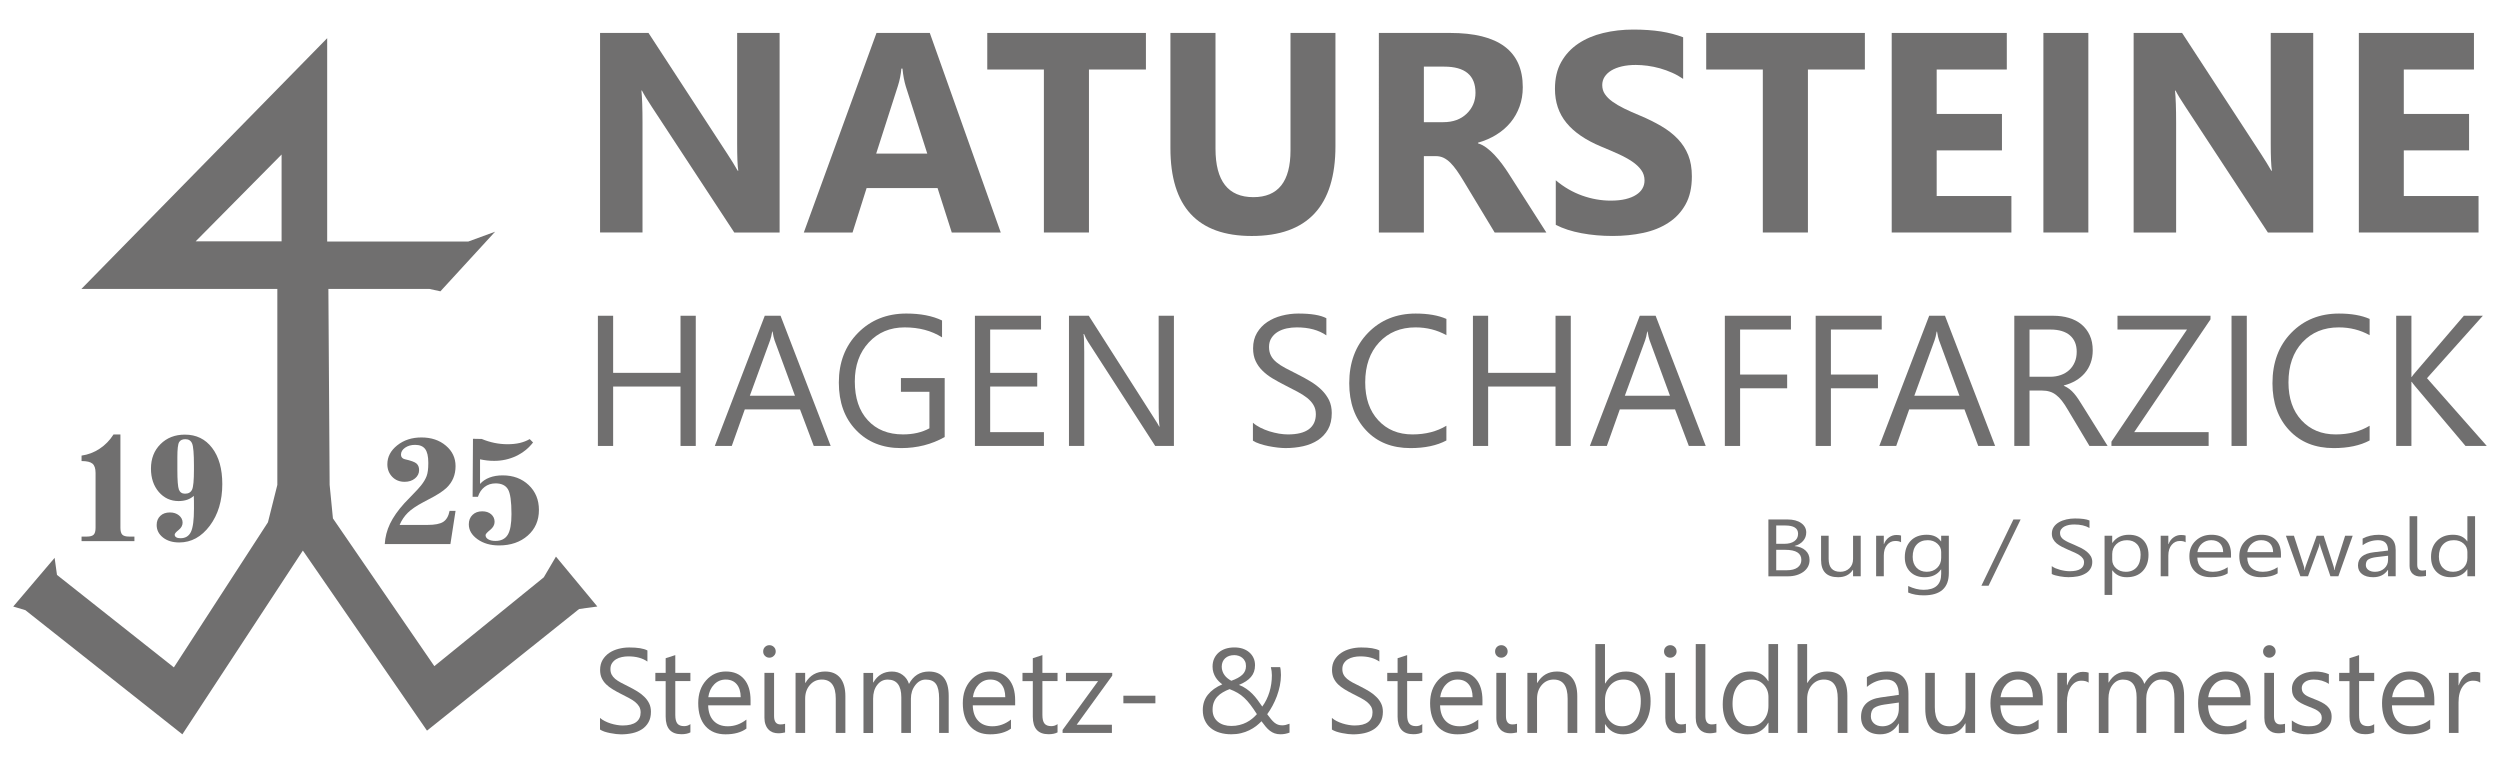 <?xml version="1.0" encoding="utf-8"?>
<!-- Generator: Adobe Illustrator 15.1.0, SVG Export Plug-In . SVG Version: 6.00 Build 0)  -->
<!DOCTYPE svg PUBLIC "-//W3C//DTD SVG 1.1//EN" "http://www.w3.org/Graphics/SVG/1.1/DTD/svg11.dtd">
<svg version="1.1" id="Ebene_1" xmlns="http://www.w3.org/2000/svg" xmlns:xlink="http://www.w3.org/1999/xlink" x="0px" y="0px"
	 width="180px" height="55px" viewBox="0 0 180 55" enable-background="new 0 0 180 55" xml:space="preserve">
<g>
	<path fill="#706F6F" d="M127.324,41.493v-4.092h1.372c0.413,0,0.745,0.086,0.988,0.26c0.242,0.172,0.365,0.396,0.365,0.676
		c0,0.23-0.074,0.434-0.221,0.604c-0.148,0.174-0.351,0.295-0.61,0.365v0.014c0.322,0.031,0.583,0.135,0.776,0.311
		c0.194,0.176,0.294,0.402,0.294,0.686c0,0.352-0.148,0.633-0.442,0.854c-0.298,0.213-0.669,0.324-1.117,0.324H127.324
		L127.324,41.493z M127.888,37.835v1.32h0.577c0.31,0,0.552-0.064,0.729-0.189c0.176-0.127,0.268-0.307,0.268-0.535
		c0-0.398-0.309-0.596-0.926-0.596H127.888L127.888,37.835z M127.888,39.587v1.471h0.766c0.332,0,0.589-0.066,0.771-0.199
		c0.185-0.135,0.272-0.318,0.272-0.549c0-0.48-0.386-0.723-1.161-0.723H127.888L127.888,39.587z"/>
	<path fill="#706F6F" d="M133.972,41.493h-0.552V41.03h-0.014c-0.227,0.352-0.581,0.529-1.059,0.529c-0.822,0-1.23-0.414-1.23-1.244
		v-1.744h0.546v1.672c0,0.615,0.279,0.926,0.835,0.926c0.267,0,0.489-0.086,0.662-0.254c0.174-0.168,0.26-0.391,0.26-0.662v-1.682
		h0.552V41.493L133.972,41.493z"/>
	<path fill="#706F6F" d="M136.876,39.044c-0.096-0.063-0.234-0.094-0.415-0.094c-0.238,0-0.435,0.094-0.591,0.283
		c-0.156,0.186-0.236,0.443-0.236,0.77v1.49h-0.553v-2.922h0.553v0.602h0.014c0.078-0.205,0.197-0.367,0.357-0.48
		c0.163-0.117,0.341-0.174,0.542-0.174c0.144,0,0.251,0.014,0.329,0.041V39.044L136.876,39.044z"/>
	<path fill="#706F6F" d="M140.316,41.259c0,1.072-0.603,1.607-1.814,1.607c-0.423,0-0.794-0.068-1.113-0.203v-0.471
		c0.388,0.184,0.758,0.275,1.105,0.275c0.85,0,1.271-0.383,1.271-1.148v-0.318h-0.014c-0.261,0.373-0.654,0.559-1.181,0.559
		c-0.426,0-0.771-0.129-1.033-0.389c-0.26-0.26-0.391-0.607-0.391-1.045c0-0.496,0.143-0.891,0.422-1.186
		c0.278-0.293,0.666-0.438,1.155-0.438c0.462,0,0.804,0.156,1.027,0.473h0.014v-0.404h0.552V41.259L140.316,41.259z M139.765,40.173
		v-0.434c0-0.23-0.09-0.43-0.274-0.596c-0.186-0.166-0.417-0.25-0.69-0.25c-0.341,0-0.606,0.107-0.801,0.318
		c-0.191,0.209-0.287,0.502-0.287,0.883c0,0.324,0.092,0.584,0.275,0.779c0.185,0.195,0.429,0.295,0.736,0.295
		c0.307,0,0.558-0.096,0.751-0.283C139.669,40.7,139.765,40.462,139.765,40.173L139.765,40.173z"/>
	<polygon fill="#706F6F" points="145.486,37.401 143.178,42.171 142.661,42.171 144.966,37.401 145.486,37.401 	"/>
	<path fill="#706F6F" d="M147.726,41.325v-0.563c0.076,0.057,0.168,0.107,0.271,0.154c0.107,0.043,0.222,0.082,0.339,0.115
		c0.117,0.029,0.234,0.055,0.354,0.072c0.117,0.016,0.227,0.025,0.326,0.025c0.347,0,0.606-0.055,0.779-0.166
		c0.17-0.107,0.256-0.266,0.256-0.471c0-0.109-0.027-0.207-0.086-0.287c-0.057-0.082-0.135-0.156-0.236-0.225
		c-0.101-0.068-0.22-0.133-0.356-0.195s-0.29-0.127-0.446-0.193c-0.166-0.072-0.323-0.148-0.47-0.221
		c-0.145-0.076-0.27-0.158-0.378-0.244c-0.107-0.092-0.193-0.193-0.252-0.307c-0.064-0.111-0.094-0.244-0.094-0.396
		c0-0.188,0.047-0.348,0.143-0.488c0.096-0.139,0.223-0.25,0.38-0.34c0.158-0.09,0.334-0.154,0.534-0.199
		c0.203-0.045,0.407-0.066,0.612-0.066c0.476,0,0.824,0.049,1.041,0.146v0.539c-0.288-0.168-0.649-0.252-1.096-0.252
		c-0.123,0-0.247,0.01-0.37,0.031c-0.121,0.023-0.232,0.063-0.329,0.109c-0.098,0.049-0.174,0.113-0.232,0.193
		c-0.063,0.076-0.094,0.172-0.094,0.283c0,0.104,0.023,0.195,0.068,0.27c0.047,0.078,0.113,0.146,0.205,0.211
		c0.089,0.061,0.198,0.123,0.325,0.182c0.129,0.061,0.28,0.121,0.444,0.193c0.174,0.076,0.335,0.148,0.493,0.229
		c0.152,0.08,0.289,0.17,0.405,0.266c0.115,0.098,0.209,0.205,0.277,0.32c0.066,0.121,0.104,0.254,0.104,0.406
		c0,0.203-0.047,0.373-0.143,0.512c-0.09,0.141-0.217,0.258-0.376,0.34c-0.158,0.09-0.338,0.154-0.544,0.193
		c-0.205,0.037-0.423,0.057-0.653,0.057c-0.072,0-0.168-0.004-0.28-0.014c-0.109-0.012-0.227-0.027-0.342-0.047
		c-0.117-0.02-0.226-0.045-0.333-0.074C147.874,41.396,147.788,41.362,147.726,41.325L147.726,41.325z"/>
	<path fill="#706F6F" d="M152.095,41.069h-0.016v1.768h-0.55v-4.266h0.55v0.512h0.016c0.271-0.385,0.666-0.58,1.188-0.58
		c0.442,0,0.788,0.129,1.037,0.391c0.248,0.262,0.372,0.611,0.372,1.053c0,0.488-0.14,0.879-0.419,1.174
		c-0.278,0.295-0.662,0.439-1.149,0.439C152.679,41.56,152.336,41.397,152.095,41.069L152.095,41.069z M152.079,39.89v0.408
		c0,0.24,0.092,0.449,0.278,0.617c0.184,0.168,0.417,0.254,0.702,0.254c0.331,0,0.593-0.111,0.785-0.328
		c0.188-0.215,0.281-0.52,0.281-0.904c0-0.324-0.086-0.578-0.266-0.764c-0.176-0.184-0.415-0.279-0.715-0.279
		c-0.32,0-0.579,0.098-0.772,0.287C152.18,39.368,152.079,39.606,152.079,39.89L152.079,39.89z"/>
	<path fill="#706F6F" d="M157.365,39.044c-0.098-0.063-0.235-0.094-0.417-0.094c-0.236,0-0.433,0.094-0.591,0.283
		c-0.156,0.186-0.237,0.443-0.237,0.77v1.49h-0.55v-2.922h0.55v0.602h0.018c0.077-0.205,0.194-0.367,0.358-0.48
		c0.16-0.117,0.339-0.174,0.538-0.174c0.143,0,0.253,0.014,0.331,0.041V39.044L157.365,39.044z"/>
	<path fill="#706F6F" d="M160.633,40.149h-2.426c0.01,0.322,0.109,0.574,0.307,0.752c0.198,0.178,0.47,0.268,0.813,0.268
		c0.388,0,0.743-0.111,1.068-0.328v0.441c-0.302,0.186-0.701,0.277-1.198,0.277c-0.484,0-0.866-0.131-1.143-0.396
		c-0.279-0.268-0.419-0.641-0.419-1.121c0-0.455,0.151-0.826,0.456-1.111c0.302-0.285,0.68-0.428,1.13-0.428
		c0.449,0,0.796,0.123,1.043,0.369c0.246,0.248,0.369,0.59,0.369,1.031V40.149L160.633,40.149z M160.067,39.753
		c0-0.271-0.078-0.482-0.227-0.631c-0.153-0.152-0.362-0.229-0.63-0.229c-0.261,0-0.479,0.082-0.664,0.24
		c-0.178,0.154-0.293,0.361-0.332,0.619H160.067L160.067,39.753z"/>
	<path fill="#706F6F" d="M164.229,40.149h-2.428c0.01,0.322,0.111,0.574,0.311,0.752c0.196,0.178,0.466,0.268,0.813,0.268
		c0.386,0,0.739-0.111,1.066-0.328v0.441c-0.304,0.186-0.702,0.277-1.197,0.277c-0.485,0-0.869-0.131-1.146-0.396
		c-0.277-0.268-0.418-0.641-0.418-1.121c0-0.455,0.152-0.826,0.455-1.111c0.306-0.285,0.682-0.428,1.132-0.428
		c0.448,0,0.796,0.123,1.043,0.369c0.244,0.248,0.369,0.59,0.369,1.031V40.149L164.229,40.149z M163.664,39.753
		c-0.002-0.271-0.078-0.482-0.229-0.631c-0.15-0.152-0.362-0.229-0.63-0.229c-0.259,0-0.479,0.082-0.662,0.24
		c-0.182,0.154-0.293,0.361-0.336,0.619H163.664L163.664,39.753z"/>
	<path fill="#706F6F" d="M169.395,38.571l-1.033,2.922h-0.571l-0.707-2.094c-0.027-0.078-0.045-0.168-0.055-0.27h-0.014
		c-0.006,0.068-0.029,0.154-0.068,0.266l-0.771,2.098h-0.548l-1.043-2.922h0.577l0.713,2.193c0.023,0.07,0.037,0.156,0.045,0.266
		h0.029c0.008-0.086,0.027-0.172,0.061-0.268l0.791-2.191h0.505l0.71,2.201c0.023,0.07,0.041,0.16,0.051,0.262h0.029
		c0.004-0.074,0.023-0.162,0.055-0.262l0.699-2.201H169.395L169.395,38.571z"/>
	<path fill="#706F6F" d="M172.49,41.493h-0.55v-0.459h-0.014c-0.239,0.352-0.591,0.525-1.057,0.525c-0.343,0-0.611-0.076-0.807-0.23
		c-0.193-0.152-0.287-0.359-0.287-0.613c0-0.543,0.375-0.863,1.133-0.953l1.031-0.123c0-0.496-0.237-0.746-0.711-0.746
		c-0.41,0-0.786,0.121-1.119,0.363v-0.48c0.341-0.184,0.727-0.273,1.167-0.273c0.81,0,1.213,0.361,1.213,1.09V41.493L172.49,41.493z
		 M171.94,40.013l-0.83,0.098c-0.256,0.031-0.448,0.086-0.577,0.162s-0.193,0.213-0.193,0.41c0,0.141,0.057,0.258,0.178,0.35
		c0.121,0.09,0.28,0.137,0.481,0.137c0.271,0,0.497-0.084,0.673-0.246c0.179-0.162,0.269-0.369,0.269-0.617V40.013L171.94,40.013z"
		/>
	<path fill="#706F6F" d="M174.042,40.677c0,0.266,0.121,0.402,0.364,0.402c0.1,0,0.189-0.012,0.266-0.031v0.422
		c-0.043,0.01-0.1,0.018-0.17,0.025c-0.068,0.01-0.145,0.014-0.222,0.014c-0.109,0-0.213-0.014-0.309-0.045
		c-0.098-0.031-0.18-0.078-0.249-0.141c-0.07-0.063-0.129-0.139-0.17-0.236c-0.041-0.092-0.063-0.201-0.063-0.33v-3.59h0.552V40.677
		L174.042,40.677z"/>
	<path fill="#706F6F" d="M178.206,41.493h-0.554v-0.498h-0.012c-0.256,0.377-0.647,0.564-1.182,0.564
		c-0.433,0-0.777-0.129-1.035-0.391c-0.259-0.262-0.388-0.619-0.388-1.07c0-0.482,0.143-0.869,0.429-1.158
		c0.289-0.293,0.667-0.438,1.146-0.438c0.47,0,0.814,0.156,1.029,0.473h0.012v-1.809h0.554V41.493L178.206,41.493z M177.652,40.173
		v-0.434c0-0.234-0.09-0.436-0.271-0.6c-0.185-0.164-0.417-0.246-0.701-0.246c-0.332,0-0.599,0.105-0.79,0.316
		c-0.194,0.209-0.29,0.496-0.29,0.867c0,0.336,0.092,0.602,0.278,0.797c0.184,0.195,0.431,0.295,0.741,0.295
		c0.308,0,0.556-0.098,0.748-0.283C177.559,40.696,177.652,40.456,177.652,40.173L177.652,40.173z"/>
	<polygon fill="#706F6F" points="50.095,32.108 48.997,32.108 48.997,27.831 44.146,27.831 44.146,32.108 43.048,32.108 
		43.048,22.734 44.146,22.734 44.146,26.845 48.997,26.845 48.997,22.734 50.095,22.734 50.095,32.108 	"/>
	<path fill="#706F6F" d="M59.809,32.108h-1.217l-0.991-2.631h-3.976l-0.937,2.631h-1.221l3.596-9.374h1.137L59.809,32.108
		L59.809,32.108z M57.237,28.492l-1.47-3.993c-0.046-0.132-0.096-0.341-0.142-0.627h-0.027c-0.042,0.265-0.093,0.473-0.15,0.627
		l-1.459,3.993H57.237L57.237,28.492z"/>
	<path fill="#706F6F" d="M68.018,31.466c-0.94,0.531-1.987,0.797-3.138,0.797c-1.335,0-2.418-0.43-3.243-1.295
		c-0.829-0.859-1.241-2.002-1.241-3.423c0-1.451,0.457-2.642,1.376-3.573c0.916-0.93,2.08-1.397,3.487-1.397
		c1.019,0,1.876,0.167,2.568,0.498v1.217c-0.755-0.48-1.655-0.718-2.693-0.718c-1.049,0-1.911,0.361-2.582,1.084
		c-0.671,0.722-1.006,1.659-1.006,2.811c0,1.185,0.311,2.116,0.936,2.792c0.621,0.678,1.467,1.018,2.536,1.018
		c0.731,0,1.365-0.146,1.9-0.438v-2.628h-2.052v-0.992h3.151V31.466L68.018,31.466z"/>
	<polygon fill="#706F6F" points="75.163,32.108 70.194,32.108 70.194,22.734 74.955,22.734 74.955,23.726 71.292,23.726 
		71.292,26.845 74.68,26.845 74.68,27.831 71.292,27.831 71.292,31.114 75.163,31.114 75.163,32.108 	"/>
	<path fill="#706F6F" d="M84.523,32.108h-1.348l-4.822-7.474c-0.123-0.187-0.224-0.383-0.301-0.587h-0.038
		c0.033,0.201,0.051,0.629,0.051,1.288v6.773h-1.099v-9.374h1.426l4.692,7.354c0.196,0.303,0.324,0.512,0.379,0.625h0.026
		c-0.044-0.27-0.066-0.73-0.066-1.377v-6.603h1.099V32.108L84.523,32.108z"/>
	<path fill="#706F6F" d="M90.21,31.728v-1.293c0.148,0.133,0.326,0.248,0.531,0.354c0.209,0.104,0.427,0.193,0.654,0.266
		c0.229,0.07,0.459,0.125,0.69,0.166c0.23,0.037,0.446,0.057,0.64,0.057c0.676,0,1.181-0.125,1.517-0.377
		c0.329-0.248,0.499-0.611,0.499-1.078c0-0.254-0.057-0.473-0.17-0.662c-0.109-0.188-0.265-0.357-0.458-0.514
		c-0.195-0.154-0.429-0.302-0.696-0.444c-0.271-0.142-0.559-0.289-0.867-0.449c-0.327-0.165-0.632-0.333-0.916-0.502
		c-0.284-0.169-0.528-0.357-0.735-0.563c-0.212-0.205-0.374-0.438-0.495-0.697c-0.121-0.258-0.182-0.562-0.182-0.911
		c0-0.428,0.092-0.798,0.281-1.115c0.188-0.317,0.436-0.576,0.737-0.781c0.308-0.205,0.654-0.356,1.045-0.457
		c0.39-0.101,0.789-0.153,1.192-0.153c0.924,0,1.597,0.111,2.021,0.336v1.235c-0.554-0.384-1.265-0.575-2.13-0.575
		c-0.24,0-0.481,0.023-0.722,0.073c-0.238,0.051-0.452,0.134-0.64,0.245c-0.19,0.114-0.339,0.261-0.458,0.439
		c-0.117,0.179-0.179,0.395-0.179,0.654c0,0.239,0.048,0.447,0.138,0.621c0.086,0.174,0.221,0.332,0.394,0.476
		c0.172,0.143,0.387,0.284,0.64,0.418c0.248,0.135,0.54,0.284,0.865,0.444c0.336,0.167,0.653,0.341,0.952,0.524
		c0.304,0.183,0.566,0.385,0.793,0.606c0.225,0.222,0.403,0.468,0.54,0.738c0.129,0.271,0.195,0.58,0.195,0.928
		c0,0.463-0.088,0.855-0.268,1.174c-0.182,0.322-0.429,0.582-0.732,0.781c-0.309,0.201-0.663,0.348-1.063,0.436
		c-0.4,0.088-0.823,0.133-1.268,0.133c-0.148,0-0.331-0.012-0.55-0.035c-0.216-0.025-0.438-0.059-0.67-0.105
		c-0.225-0.043-0.438-0.104-0.64-0.17C90.495,31.888,90.331,31.81,90.21,31.728L90.21,31.728z"/>
	<path fill="#706F6F" d="M104.141,31.714c-0.69,0.367-1.556,0.549-2.589,0.549c-1.333,0-2.403-0.428-3.202-1.287
		c-0.802-0.857-1.205-1.984-1.205-3.38c0-1.497,0.454-2.708,1.354-3.632c0.901-0.926,2.049-1.388,3.432-1.388
		c0.889,0,1.627,0.13,2.21,0.386v1.171c-0.673-0.374-1.413-0.561-2.224-0.561c-1.074,0-1.948,0.358-2.616,1.077
		c-0.667,0.717-1.006,1.68-1.006,2.883c0,1.142,0.313,2.052,0.939,2.728c0.626,0.678,1.444,1.018,2.464,1.018
		c0.938,0,1.756-0.209,2.442-0.625V31.714L104.141,31.714z"/>
	<polygon fill="#706F6F" points="113.096,32.108 111.998,32.108 111.998,27.831 107.146,27.831 107.146,32.108 106.051,32.108 
		106.051,22.734 107.146,22.734 107.146,26.845 111.998,26.845 111.998,22.734 113.096,22.734 113.096,32.108 	"/>
	<path fill="#706F6F" d="M122.812,32.108h-1.217l-0.992-2.631h-3.977l-0.934,2.631h-1.222l3.594-9.374h1.141L122.812,32.108
		L122.812,32.108z M120.238,28.492l-1.468-3.993c-0.047-0.132-0.098-0.341-0.143-0.627h-0.027c-0.043,0.265-0.095,0.473-0.149,0.627
		l-1.462,3.993H120.238L120.238,28.492z"/>
	<polygon fill="#706F6F" points="128.948,23.726 125.287,23.726 125.287,26.968 128.675,26.968 128.675,27.957 125.287,27.957 
		125.287,32.108 124.189,32.108 124.189,22.734 128.948,22.734 128.948,23.726 	"/>
	<polygon fill="#706F6F" points="135.484,23.726 131.825,23.726 131.825,26.968 135.213,26.968 135.213,27.957 131.825,27.957 
		131.825,32.108 130.728,32.108 130.728,22.734 135.484,22.734 135.484,23.726 	"/>
	<path fill="#706F6F" d="M143.649,32.108h-1.216l-0.992-2.631h-3.979l-0.934,2.631h-1.219l3.593-9.374h1.137L143.649,32.108
		L143.649,32.108z M141.079,28.492L139.61,24.5c-0.048-0.132-0.099-0.341-0.144-0.627h-0.027c-0.043,0.265-0.094,0.473-0.15,0.627
		l-1.458,3.993H141.079L141.079,28.492z"/>
	<path fill="#706F6F" d="M151.749,32.108h-1.308l-1.573-2.631c-0.139-0.242-0.28-0.449-0.415-0.625
		c-0.137-0.172-0.273-0.312-0.415-0.417c-0.143-0.109-0.293-0.191-0.458-0.238c-0.162-0.051-0.35-0.077-0.554-0.077h-0.9v3.988
		h-1.096v-9.374h2.797c0.409,0,0.786,0.051,1.133,0.154c0.347,0.103,0.647,0.257,0.902,0.466c0.254,0.209,0.454,0.471,0.597,0.78
		c0.146,0.313,0.218,0.676,0.218,1.096c0,0.325-0.05,0.627-0.149,0.899c-0.098,0.272-0.234,0.515-0.417,0.727
		c-0.18,0.214-0.398,0.397-0.655,0.548c-0.254,0.149-0.54,0.267-0.857,0.347v0.025c0.159,0.072,0.292,0.15,0.409,0.24
		c0.113,0.091,0.226,0.195,0.329,0.318c0.104,0.121,0.207,0.26,0.311,0.415c0.103,0.154,0.218,0.332,0.341,0.537L151.749,32.108
		L151.749,32.108z M146.126,23.726v3.401h1.491c0.274,0,0.526-0.042,0.762-0.125c0.232-0.083,0.435-0.2,0.604-0.357
		c0.168-0.152,0.302-0.343,0.397-0.568c0.098-0.222,0.143-0.475,0.143-0.754c0-0.502-0.16-0.892-0.485-1.174
		c-0.326-0.28-0.796-0.422-1.409-0.422H146.126L146.126,23.726z"/>
	<polygon fill="#706F6F" points="159.155,22.995 153.662,31.114 159.022,31.114 159.022,32.108 152.024,32.108 152.024,31.798 
		157.465,23.726 152.459,23.726 152.459,22.734 159.155,22.734 159.155,22.995 	"/>
	<polygon fill="#706F6F" points="161.769,32.108 160.67,32.108 160.67,22.734 161.769,22.734 161.769,32.108 	"/>
	<path fill="#706F6F" d="M170.613,31.714c-0.69,0.367-1.554,0.549-2.589,0.549c-1.331,0-2.399-0.428-3.201-1.287
		c-0.803-0.857-1.206-1.984-1.206-3.38c0-1.497,0.454-2.708,1.354-3.632c0.902-0.926,2.047-1.388,3.435-1.388
		c0.887,0,1.624,0.13,2.207,0.386v1.171c-0.673-0.374-1.413-0.561-2.221-0.561c-1.076,0-1.949,0.358-2.62,1.077
		c-0.668,0.717-1.002,1.68-1.002,2.883c0,1.142,0.311,2.052,0.937,2.728c0.627,0.678,1.446,1.018,2.464,1.018
		c0.938,0,1.754-0.209,2.442-0.625V31.714L170.613,31.714z"/>
	<path fill="#706F6F" d="M179.048,32.108h-1.532l-3.62-4.29c-0.134-0.162-0.22-0.27-0.249-0.325h-0.025v4.614h-1.096v-9.374h1.096
		v4.404h0.025c0.061-0.096,0.144-0.2,0.249-0.319l3.501-4.084h1.367l-4.02,4.496L179.048,32.108L179.048,32.108z"/>
	<path fill="#706F6F" d="M56.133,16.74h-3.266L46.942,7.71c-0.345-0.526-0.588-0.921-0.721-1.189h-0.038
		c0.05,0.506,0.078,1.282,0.078,2.322v7.896h-3.057V2.372h3.488l5.701,8.746c0.261,0.396,0.5,0.786,0.722,1.173h0.042
		c-0.056-0.332-0.083-0.993-0.083-1.973V2.372h3.058V16.74L56.133,16.74z"/>
	<path fill="#706F6F" d="M72.054,16.74h-3.527l-1.022-3.198h-5.11l-1.011,3.198h-3.509l5.232-14.368h3.838L72.054,16.74
		L72.054,16.74z M66.763,11.06L65.22,6.23c-0.112-0.362-0.194-0.794-0.242-1.292h-0.08c-0.035,0.42-0.117,0.838-0.25,1.252
		l-1.563,4.87H66.763L66.763,11.06z"/>
	<polygon fill="#706F6F" points="82.506,5.005 78.405,5.005 78.405,16.74 75.16,16.74 75.16,5.005 71.083,5.005 71.083,2.372 
		82.506,2.372 82.506,5.005 	"/>
	<path fill="#706F6F" d="M96.152,10.519c0,4.314-2.012,6.472-6.028,6.472c-3.903,0-5.854-2.108-5.854-6.322V2.372h3.246v8.335
		c0,2.326,0.912,3.488,2.727,3.488c1.782,0,2.673-1.122,2.673-3.367V2.372h3.236V10.519L96.152,10.519z"/>
	<path fill="#706F6F" d="M111.336,16.74h-3.72l-2.233-3.697c-0.166-0.28-0.328-0.529-0.483-0.752
		c-0.154-0.219-0.307-0.407-0.462-0.564c-0.158-0.157-0.324-0.278-0.493-0.363c-0.172-0.081-0.357-0.123-0.558-0.123h-0.868v5.499
		h-3.241V2.372h5.131c3.487,0,5.231,1.303,5.231,3.906c0,0.503-0.076,0.965-0.231,1.389c-0.154,0.424-0.369,0.808-0.649,1.149
		c-0.281,0.338-0.618,0.633-1.016,0.878c-0.399,0.25-0.842,0.441-1.331,0.582v0.042c0.216,0.067,0.421,0.173,0.623,0.325
		c0.201,0.149,0.393,0.323,0.581,0.526c0.188,0.201,0.366,0.417,0.536,0.646c0.172,0.229,0.325,0.454,0.468,0.678L111.336,16.74
		L111.336,16.74z M102.519,4.797v3.999h1.402c0.695,0,1.251-0.202,1.672-0.603c0.427-0.407,0.642-0.914,0.642-1.511
		c0-1.258-0.753-1.885-2.256-1.885H102.519L102.519,4.797z"/>
	<path fill="#706F6F" d="M112.016,16.189v-3.208c0.581,0.49,1.213,0.854,1.894,1.099c0.682,0.243,1.368,0.365,2.064,0.365
		c0.407,0,0.764-0.037,1.065-0.109c0.305-0.076,0.56-0.174,0.763-0.309c0.205-0.129,0.356-0.283,0.454-0.458
		c0.104-0.178,0.15-0.369,0.15-0.579c0-0.278-0.078-0.529-0.238-0.747c-0.161-0.224-0.38-0.428-0.653-0.613
		c-0.28-0.188-0.609-0.369-0.99-0.541c-0.38-0.173-0.793-0.351-1.233-0.532c-1.121-0.466-1.959-1.037-2.509-1.714
		c-0.552-0.673-0.826-1.487-0.826-2.442c0-0.75,0.147-1.392,0.448-1.928c0.3-0.541,0.713-0.983,1.229-1.331
		c0.517-0.345,1.115-0.602,1.796-0.765c0.682-0.165,1.405-0.248,2.169-0.248c0.749,0,1.41,0.048,1.99,0.137
		c0.573,0.09,1.105,0.23,1.597,0.418V5.68c-0.245-0.169-0.503-0.315-0.787-0.441c-0.285-0.126-0.577-0.233-0.88-0.319
		c-0.296-0.083-0.6-0.144-0.895-0.185c-0.302-0.038-0.579-0.059-0.846-0.059c-0.37,0-0.7,0.035-1.004,0.104
		c-0.3,0.071-0.554,0.17-0.763,0.297c-0.206,0.126-0.364,0.277-0.481,0.456c-0.112,0.176-0.169,0.374-0.169,0.593
		c0,0.244,0.063,0.459,0.19,0.648c0.127,0.191,0.309,0.373,0.544,0.543c0.232,0.167,0.515,0.335,0.851,0.499
		c0.333,0.165,0.713,0.332,1.134,0.506c0.573,0.239,1.086,0.496,1.546,0.767c0.458,0.27,0.853,0.577,1.176,0.916
		c0.327,0.343,0.577,0.732,0.752,1.169c0.176,0.434,0.26,0.945,0.26,1.526c0,0.803-0.15,1.474-0.456,2.021
		c-0.303,0.543-0.712,0.985-1.236,1.32c-0.519,0.339-1.124,0.582-1.816,0.729c-0.694,0.147-1.423,0.22-2.193,0.22
		c-0.785,0-1.536-0.065-2.247-0.199C113.152,16.658,112.534,16.456,112.016,16.189L112.016,16.189z"/>
	<polygon fill="#706F6F" points="134.271,5.005 130.17,5.005 130.17,16.74 126.923,16.74 126.923,5.005 122.847,5.005 
		122.847,2.372 134.271,2.372 134.271,5.005 	"/>
	<polygon fill="#706F6F" points="144.821,16.74 136.203,16.74 136.203,2.372 144.49,2.372 144.49,5.005 139.441,5.005 
		139.441,8.204 144.141,8.204 144.141,10.828 139.441,10.828 139.441,14.113 144.821,14.113 144.821,16.74 	"/>
	<polygon fill="#706F6F" points="150.361,16.74 147.124,16.74 147.124,2.372 150.361,2.372 150.361,16.74 	"/>
	<path fill="#706F6F" d="M166.553,16.74h-3.266l-5.922-9.029c-0.349-0.526-0.591-0.921-0.725-1.189h-0.039
		c0.053,0.506,0.08,1.282,0.08,2.322v7.896h-3.059V2.372h3.489l5.703,8.746c0.258,0.396,0.499,0.786,0.722,1.173h0.041
		c-0.055-0.332-0.084-0.993-0.084-1.973V2.372h3.059V16.74L166.553,16.74z"/>
	<polygon fill="#706F6F" points="178.455,16.74 169.837,16.74 169.837,2.372 178.124,2.372 178.124,5.005 173.073,5.005 
		173.073,8.204 177.773,8.204 177.773,10.828 173.073,10.828 173.073,14.113 178.455,14.113 178.455,16.74 	"/>
	<path fill="#706F6F" d="M43.2,52.526V51.69c0.098,0.086,0.212,0.16,0.344,0.227c0.134,0.068,0.275,0.127,0.422,0.172
		c0.148,0.047,0.296,0.082,0.446,0.107s0.287,0.039,0.414,0.039c0.436,0,0.761-0.082,0.977-0.244
		c0.215-0.162,0.323-0.395,0.323-0.697c0-0.162-0.037-0.305-0.108-0.428c-0.073-0.119-0.172-0.229-0.297-0.332
		c-0.127-0.098-0.277-0.193-0.45-0.285c-0.173-0.09-0.36-0.188-0.561-0.289c-0.209-0.105-0.406-0.215-0.59-0.326
		c-0.183-0.109-0.342-0.23-0.476-0.361c-0.137-0.133-0.242-0.283-0.32-0.449c-0.078-0.168-0.116-0.365-0.116-0.59
		c0-0.275,0.06-0.514,0.18-0.721c0.122-0.201,0.281-0.371,0.478-0.504c0.198-0.133,0.422-0.229,0.675-0.295
		c0.25-0.064,0.508-0.096,0.768-0.096c0.597,0,1.033,0.07,1.305,0.215v0.799c-0.357-0.25-0.816-0.373-1.376-0.373
		c-0.154,0-0.31,0.016-0.465,0.049c-0.154,0.033-0.292,0.084-0.413,0.158c-0.121,0.072-0.218,0.168-0.295,0.283
		c-0.076,0.115-0.114,0.254-0.114,0.422c0,0.154,0.029,0.287,0.087,0.4c0.058,0.113,0.142,0.215,0.254,0.309
		c0.112,0.092,0.252,0.184,0.412,0.27c0.162,0.09,0.349,0.184,0.559,0.285c0.218,0.109,0.423,0.221,0.617,0.34
		c0.195,0.117,0.364,0.25,0.511,0.395c0.146,0.141,0.261,0.299,0.348,0.475c0.085,0.174,0.128,0.375,0.128,0.6
		c0,0.299-0.058,0.551-0.175,0.756c-0.116,0.209-0.275,0.377-0.472,0.506c-0.199,0.129-0.427,0.223-0.686,0.281
		c-0.259,0.057-0.532,0.086-0.82,0.086c-0.096,0-0.214-0.008-0.354-0.023c-0.141-0.016-0.284-0.039-0.431-0.068
		s-0.283-0.064-0.416-0.107C43.384,52.628,43.279,52.579,43.2,52.526L43.2,52.526z"/>
	<path fill="#706F6F" d="M49.709,52.731c-0.162,0.086-0.378,0.133-0.645,0.133c-0.757,0-1.136-0.424-1.136-1.268V49.04h-0.743
		v-0.592h0.743v-1.057l0.693-0.223v1.279h1.088v0.592h-1.088v2.436c0,0.291,0.049,0.496,0.148,0.619
		c0.099,0.125,0.26,0.188,0.491,0.188c0.173,0,0.323-0.049,0.449-0.146V52.731L49.709,52.731z"/>
	<path fill="#706F6F" d="M54.04,50.782h-3.052c0.011,0.482,0.142,0.855,0.39,1.115c0.248,0.262,0.588,0.395,1.021,0.395
		c0.488,0,0.934-0.162,1.342-0.482v0.65c-0.379,0.275-0.882,0.412-1.506,0.412c-0.611,0-1.091-0.195-1.439-0.586
		c-0.351-0.396-0.524-0.949-0.524-1.658c0-0.674,0.19-1.221,0.571-1.645c0.381-0.426,0.856-0.635,1.42-0.635
		c0.566,0,1.003,0.184,1.312,0.549c0.311,0.365,0.465,0.873,0.465,1.523V50.782L54.04,50.782z M53.331,50.198
		c-0.004-0.4-0.099-0.715-0.289-0.936c-0.189-0.223-0.452-0.334-0.792-0.334c-0.326,0-0.604,0.117-0.832,0.352
		c-0.227,0.232-0.368,0.539-0.421,0.918H53.331L53.331,50.198z"/>
	<path fill="#706F6F" d="M55.395,47.353c-0.124,0-0.229-0.041-0.316-0.129c-0.088-0.082-0.13-0.189-0.13-0.318
		c0-0.131,0.042-0.238,0.13-0.324s0.193-0.129,0.316-0.129c0.126,0,0.236,0.043,0.323,0.129c0.089,0.086,0.134,0.193,0.134,0.324
		c0,0.123-0.045,0.229-0.134,0.314C55.631,47.308,55.521,47.353,55.395,47.353L55.395,47.353z M55.733,51.563
		c0,0.395,0.153,0.596,0.46,0.596c0.124,0,0.234-0.016,0.333-0.047v0.625c-0.053,0.012-0.125,0.027-0.215,0.039
		c-0.086,0.014-0.181,0.021-0.278,0.021c-0.137,0-0.269-0.025-0.389-0.066c-0.121-0.049-0.227-0.117-0.314-0.209
		c-0.09-0.094-0.16-0.207-0.211-0.35c-0.052-0.137-0.08-0.301-0.08-0.486v-3.238h0.694V51.563L55.733,51.563z"/>
	<path fill="#706F6F" d="M60.867,52.772h-0.692v-2.467c0-0.918-0.336-1.377-1.005-1.377c-0.345,0-0.632,0.131-0.858,0.391
		c-0.228,0.262-0.341,0.59-0.341,0.986v2.467h-0.691v-4.324h0.691v0.719h0.019c0.325-0.547,0.797-0.818,1.417-0.818
		c0.473,0,0.834,0.152,1.085,0.457c0.25,0.305,0.375,0.746,0.375,1.324V52.772L60.867,52.772z"/>
	<path fill="#706F6F" d="M68.308,52.772h-0.692v-2.484c0-0.477-0.075-0.824-0.222-1.035c-0.149-0.217-0.396-0.324-0.744-0.324
		c-0.296,0-0.549,0.137-0.753,0.406c-0.208,0.271-0.312,0.594-0.312,0.971v2.467h-0.691v-2.568c0-0.85-0.33-1.275-0.983-1.275
		c-0.305,0-0.554,0.127-0.752,0.385c-0.198,0.252-0.295,0.584-0.295,0.992v2.467H62.17v-4.324h0.693v0.688h0.018
		c0.306-0.527,0.753-0.787,1.34-0.787c0.296,0,0.553,0.08,0.773,0.246c0.221,0.164,0.37,0.379,0.452,0.646
		c0.32-0.596,0.798-0.893,1.435-0.893c0.951,0,1.426,0.584,1.426,1.758V52.772L68.308,52.772z"/>
	<path fill="#706F6F" d="M73.09,50.782h-3.051c0.011,0.482,0.142,0.855,0.39,1.115c0.247,0.262,0.587,0.395,1.021,0.395
		c0.487,0,0.932-0.162,1.341-0.482v0.65c-0.38,0.275-0.881,0.412-1.505,0.412c-0.611,0-1.091-0.195-1.44-0.586
		c-0.35-0.396-0.524-0.949-0.524-1.658c0-0.674,0.192-1.221,0.571-1.645c0.383-0.426,0.857-0.635,1.421-0.635
		c0.566,0,1.002,0.184,1.313,0.549s0.464,0.873,0.464,1.523V50.782L73.09,50.782z M72.38,50.198c-0.003-0.4-0.098-0.715-0.288-0.936
		c-0.19-0.223-0.453-0.334-0.793-0.334c-0.323,0-0.602,0.117-0.83,0.352c-0.226,0.232-0.368,0.539-0.422,0.918H72.38L72.38,50.198z"
		/>
	<path fill="#706F6F" d="M76.143,52.731c-0.164,0.086-0.377,0.133-0.646,0.133c-0.758,0-1.135-0.424-1.135-1.268V49.04h-0.743
		v-0.592h0.743v-1.057l0.691-0.223v1.279h1.09v0.592h-1.09v2.436c0,0.291,0.049,0.496,0.149,0.619
		c0.098,0.125,0.261,0.188,0.491,0.188c0.173,0,0.323-0.049,0.45-0.146V52.731L76.143,52.731z"/>
	<polygon fill="#706F6F" points="80.081,48.647 77.523,52.179 80.057,52.179 80.057,52.772 76.506,52.772 76.506,52.556 
		79.063,49.04 76.748,49.04 76.748,48.448 80.081,48.448 80.081,48.647 	"/>
	<polygon fill="#706F6F" points="83.188,50.638 80.883,50.638 80.883,50.091 83.188,50.091 83.188,50.638 	"/>
	<path fill="#706F6F" d="M92.197,52.868c-0.158,0-0.301-0.021-0.423-0.066c-0.121-0.043-0.236-0.104-0.34-0.186
		c-0.104-0.08-0.206-0.178-0.302-0.293c-0.098-0.115-0.198-0.246-0.306-0.393c-0.115,0.121-0.242,0.238-0.392,0.352
		c-0.146,0.111-0.31,0.211-0.492,0.299c-0.178,0.09-0.376,0.156-0.589,0.209c-0.214,0.053-0.445,0.078-0.698,0.078
		c-0.301,0-0.582-0.037-0.835-0.115c-0.251-0.072-0.47-0.188-0.651-0.336c-0.178-0.146-0.319-0.33-0.417-0.545
		c-0.103-0.217-0.151-0.465-0.151-0.748c0-0.43,0.122-0.799,0.367-1.104c0.243-0.305,0.591-0.557,1.038-0.748
		c-0.085-0.063-0.17-0.133-0.255-0.219c-0.083-0.082-0.158-0.178-0.224-0.281c-0.066-0.107-0.12-0.223-0.161-0.352
		c-0.04-0.127-0.062-0.266-0.062-0.422c0-0.221,0.04-0.416,0.12-0.588c0.08-0.172,0.192-0.316,0.332-0.436
		c0.141-0.119,0.307-0.207,0.498-0.27c0.192-0.059,0.397-0.088,0.622-0.088c0.218,0,0.419,0.029,0.6,0.088
		c0.182,0.063,0.34,0.15,0.468,0.262c0.132,0.111,0.235,0.248,0.308,0.404c0.074,0.156,0.109,0.334,0.109,0.527
		c0,0.338-0.096,0.619-0.291,0.844c-0.19,0.225-0.479,0.414-0.866,0.572c0.196,0.072,0.371,0.166,0.527,0.277
		c0.161,0.109,0.305,0.232,0.439,0.367c0.134,0.137,0.257,0.281,0.373,0.438c0.115,0.152,0.229,0.311,0.34,0.479
		c0.229-0.316,0.401-0.668,0.518-1.051c0.115-0.385,0.174-0.785,0.174-1.205c0-0.104-0.008-0.205-0.02-0.299
		c-0.014-0.096-0.031-0.189-0.053-0.283h0.669c0.023,0.094,0.037,0.182,0.041,0.266c0.004,0.082,0.008,0.182,0.016,0.297
		c0,0.256-0.029,0.516-0.08,0.775c-0.053,0.258-0.127,0.508-0.215,0.752c-0.093,0.242-0.194,0.473-0.315,0.693
		c-0.117,0.219-0.247,0.42-0.38,0.604c0.1,0.135,0.19,0.252,0.272,0.352c0.082,0.102,0.164,0.182,0.246,0.252
		c0.082,0.066,0.169,0.117,0.259,0.15c0.088,0.031,0.186,0.047,0.301,0.047c0.085,0,0.171-0.01,0.257-0.031
		c0.088-0.023,0.178-0.053,0.271-0.086v0.641c-0.104,0.041-0.209,0.068-0.32,0.09C92.413,52.858,92.307,52.868,92.197,52.868
		L92.197,52.868z M88.656,52.269c0.215,0,0.413-0.023,0.594-0.072c0.179-0.043,0.344-0.104,0.496-0.184
		c0.154-0.078,0.289-0.166,0.413-0.27c0.125-0.104,0.238-0.209,0.338-0.324c-0.17-0.268-0.33-0.494-0.475-0.686
		c-0.143-0.189-0.29-0.352-0.438-0.49c-0.149-0.141-0.306-0.256-0.474-0.355c-0.167-0.098-0.361-0.189-0.578-0.271
		c-0.181,0.066-0.343,0.146-0.49,0.232c-0.15,0.086-0.277,0.186-0.388,0.305c-0.11,0.115-0.194,0.25-0.256,0.406
		c-0.062,0.154-0.092,0.336-0.092,0.545c0,0.191,0.035,0.361,0.104,0.506c0.071,0.146,0.169,0.268,0.291,0.365
		c0.124,0.098,0.264,0.17,0.429,0.219C88.294,52.245,88.47,52.269,88.656,52.269L88.656,52.269z M89.711,47.96
		c0-0.145-0.025-0.262-0.077-0.359c-0.049-0.1-0.117-0.182-0.198-0.246c-0.081-0.063-0.169-0.111-0.267-0.139
		c-0.099-0.031-0.197-0.047-0.292-0.047c-0.277,0-0.497,0.074-0.662,0.223c-0.163,0.15-0.248,0.355-0.251,0.607
		c0,0.121,0.019,0.227,0.055,0.328c0.033,0.1,0.082,0.195,0.146,0.281c0.063,0.09,0.137,0.166,0.222,0.232
		c0.084,0.066,0.174,0.127,0.269,0.176c0.357-0.127,0.62-0.27,0.794-0.436C89.624,48.417,89.711,48.21,89.711,47.96L89.711,47.96z"
		/>
	<path fill="#706F6F" d="M95.897,52.526V51.69c0.095,0.086,0.21,0.16,0.341,0.227c0.135,0.068,0.276,0.127,0.423,0.172
		c0.148,0.047,0.298,0.082,0.446,0.107c0.15,0.025,0.289,0.039,0.415,0.039c0.437,0,0.761-0.082,0.977-0.244
		c0.215-0.162,0.322-0.395,0.322-0.697c0-0.162-0.035-0.305-0.107-0.428c-0.072-0.119-0.172-0.229-0.297-0.332
		c-0.128-0.098-0.276-0.193-0.448-0.285c-0.177-0.09-0.362-0.188-0.563-0.289c-0.209-0.105-0.406-0.215-0.591-0.326
		c-0.182-0.109-0.34-0.23-0.476-0.361c-0.135-0.133-0.24-0.283-0.318-0.449c-0.076-0.168-0.116-0.365-0.116-0.59
		c0-0.275,0.06-0.514,0.181-0.721c0.121-0.201,0.281-0.371,0.478-0.504c0.197-0.133,0.421-0.229,0.673-0.295
		c0.251-0.064,0.509-0.096,0.771-0.096c0.595,0,1.031,0.07,1.305,0.215v0.799c-0.359-0.25-0.819-0.373-1.375-0.373
		c-0.157,0-0.312,0.016-0.468,0.049c-0.153,0.033-0.29,0.084-0.413,0.158c-0.123,0.072-0.22,0.168-0.296,0.283
		c-0.074,0.115-0.113,0.254-0.113,0.422c0,0.154,0.029,0.287,0.088,0.4c0.057,0.113,0.141,0.215,0.253,0.309
		c0.115,0.092,0.252,0.184,0.412,0.27c0.163,0.09,0.349,0.184,0.563,0.285c0.215,0.109,0.422,0.221,0.616,0.34
		c0.191,0.117,0.364,0.25,0.507,0.395c0.15,0.141,0.264,0.299,0.351,0.475c0.086,0.174,0.129,0.375,0.129,0.6
		c0,0.299-0.061,0.551-0.177,0.756c-0.115,0.209-0.275,0.377-0.472,0.506c-0.201,0.129-0.428,0.223-0.687,0.281
		c-0.258,0.057-0.532,0.086-0.82,0.086c-0.094,0-0.213-0.008-0.354-0.023c-0.137-0.016-0.284-0.039-0.431-0.068
		c-0.145-0.029-0.284-0.064-0.413-0.107C96.08,52.628,95.975,52.579,95.897,52.526L95.897,52.526z"/>
	<path fill="#706F6F" d="M102.406,52.731c-0.164,0.086-0.379,0.133-0.646,0.133c-0.757,0-1.133-0.424-1.133-1.268V49.04h-0.746
		v-0.592h0.746v-1.057l0.688-0.223v1.279h1.09v0.592h-1.09v2.436c0,0.291,0.049,0.496,0.151,0.619
		c0.096,0.125,0.262,0.188,0.489,0.188c0.174,0,0.322-0.049,0.449-0.146V52.731L102.406,52.731z"/>
	<path fill="#706F6F" d="M106.737,50.782h-3.053c0.012,0.482,0.143,0.855,0.39,1.115c0.248,0.262,0.587,0.395,1.021,0.395
		c0.485,0,0.932-0.162,1.342-0.482v0.65c-0.379,0.275-0.884,0.412-1.507,0.412c-0.61,0-1.092-0.195-1.439-0.586
		c-0.351-0.396-0.524-0.949-0.524-1.658c0-0.674,0.191-1.221,0.571-1.645c0.383-0.426,0.856-0.635,1.421-0.635
		c0.567,0,1.006,0.184,1.314,0.549c0.31,0.365,0.464,0.873,0.464,1.523V50.782L106.737,50.782z M106.027,50.198
		c-0.004-0.4-0.101-0.715-0.29-0.936c-0.188-0.223-0.452-0.334-0.793-0.334c-0.324,0-0.603,0.117-0.829,0.352
		c-0.229,0.232-0.368,0.539-0.423,0.918H106.027L106.027,50.198z"/>
	<path fill="#706F6F" d="M108.092,47.353c-0.123,0-0.229-0.041-0.317-0.129c-0.086-0.082-0.129-0.189-0.129-0.318
		c0-0.131,0.043-0.238,0.129-0.324c0.088-0.086,0.194-0.129,0.317-0.129c0.125,0,0.232,0.043,0.322,0.129
		c0.091,0.086,0.136,0.193,0.136,0.324c0,0.123-0.045,0.229-0.136,0.314C108.324,47.308,108.217,47.353,108.092,47.353
		L108.092,47.353z M108.428,51.563c0,0.395,0.155,0.596,0.462,0.596c0.124,0,0.233-0.016,0.335-0.047v0.625
		c-0.055,0.012-0.123,0.027-0.217,0.039c-0.087,0.014-0.179,0.021-0.28,0.021c-0.137,0-0.267-0.025-0.386-0.066
		c-0.123-0.049-0.227-0.117-0.314-0.209c-0.089-0.094-0.159-0.207-0.212-0.35c-0.051-0.137-0.08-0.301-0.08-0.486v-3.238h0.692
		V51.563L108.428,51.563z"/>
	<path fill="#706F6F" d="M113.563,52.772h-0.693v-2.467c0-0.918-0.334-1.377-1.006-1.377c-0.344,0-0.632,0.131-0.858,0.391
		c-0.226,0.262-0.339,0.59-0.339,0.986v2.467h-0.695v-4.324h0.695v0.719h0.018c0.327-0.547,0.799-0.818,1.419-0.818
		c0.472,0,0.833,0.152,1.084,0.457c0.25,0.305,0.376,0.746,0.376,1.324V52.772L113.563,52.772z"/>
	<path fill="#706F6F" d="M115.577,52.146h-0.018v0.627h-0.693v-6.4h0.693v2.836h0.018c0.34-0.572,0.839-0.859,1.497-0.859
		c0.552,0,0.988,0.191,1.299,0.578c0.313,0.389,0.47,0.906,0.47,1.557c0,0.725-0.174,1.303-0.528,1.736
		c-0.349,0.436-0.832,0.652-1.442,0.652C116.301,52.872,115.87,52.63,115.577,52.146L115.577,52.146z M115.56,50.401v0.605
		c0,0.355,0.115,0.662,0.348,0.91c0.235,0.25,0.526,0.375,0.885,0.375c0.419,0,0.748-0.162,0.984-0.482
		c0.239-0.322,0.36-0.768,0.36-1.34c0-0.48-0.113-0.855-0.337-1.131c-0.221-0.273-0.522-0.41-0.902-0.41
		c-0.403,0-0.726,0.141-0.971,0.422C115.685,49.63,115.56,49.979,115.56,50.401L115.56,50.401z"/>
	<path fill="#706F6F" d="M120.256,47.353c-0.123,0-0.227-0.041-0.317-0.129c-0.086-0.082-0.129-0.189-0.129-0.318
		c0-0.131,0.043-0.238,0.129-0.324c0.091-0.086,0.194-0.129,0.317-0.129c0.127,0,0.236,0.043,0.323,0.129
		c0.09,0.086,0.135,0.193,0.135,0.324c0,0.123-0.045,0.229-0.135,0.314C120.492,47.308,120.383,47.353,120.256,47.353
		L120.256,47.353z M120.597,51.563c0,0.395,0.15,0.596,0.46,0.596c0.123,0,0.232-0.016,0.33-0.047v0.625
		c-0.053,0.012-0.121,0.027-0.213,0.039c-0.086,0.014-0.181,0.021-0.278,0.021c-0.141,0-0.268-0.025-0.392-0.066
		c-0.119-0.049-0.225-0.117-0.313-0.209c-0.088-0.094-0.156-0.207-0.212-0.35c-0.051-0.137-0.078-0.301-0.078-0.486v-3.238h0.695
		V51.563L120.597,51.563z"/>
	<path fill="#706F6F" d="M122.786,51.563c0,0.395,0.154,0.596,0.46,0.596c0.125,0,0.234-0.016,0.335-0.047v0.625
		c-0.056,0.012-0.124,0.027-0.216,0.039c-0.086,0.014-0.18,0.021-0.277,0.021c-0.14,0-0.271-0.025-0.39-0.066
		c-0.121-0.049-0.229-0.117-0.315-0.209c-0.088-0.094-0.16-0.207-0.211-0.35c-0.053-0.137-0.078-0.301-0.078-0.486v-5.314h0.692
		V51.563L122.786,51.563z"/>
	<path fill="#706F6F" d="M128.021,52.772h-0.692v-0.736h-0.016c-0.321,0.557-0.818,0.836-1.487,0.836
		c-0.542,0-0.977-0.191-1.304-0.578c-0.322-0.389-0.485-0.916-0.485-1.584c0-0.713,0.181-1.287,0.539-1.717
		c0.361-0.432,0.841-0.645,1.439-0.645c0.594,0,1.025,0.232,1.298,0.699h0.016v-2.676h0.692V52.772L128.021,52.772z M127.328,50.817
		v-0.637c0-0.35-0.117-0.646-0.345-0.889c-0.23-0.242-0.524-0.363-0.88-0.363c-0.421,0-0.754,0.156-0.994,0.465
		c-0.243,0.311-0.366,0.738-0.366,1.285c0,0.498,0.119,0.889,0.351,1.18c0.232,0.287,0.544,0.434,0.933,0.434
		c0.388,0,0.701-0.141,0.941-0.42C127.207,51.593,127.328,51.241,127.328,50.817L127.328,50.817z"/>
	<path fill="#706F6F" d="M133.009,52.772h-0.692v-2.494c0-0.898-0.333-1.35-1.002-1.35c-0.339,0-0.624,0.131-0.855,0.391
		c-0.229,0.262-0.346,0.596-0.346,1.002v2.451h-0.691v-6.4h0.691v2.795h0.018c0.332-0.547,0.806-0.818,1.418-0.818
		c0.975,0,1.46,0.584,1.46,1.758V52.772L133.009,52.772z"/>
	<path fill="#706F6F" d="M137.408,52.772h-0.692v-0.678H136.7c-0.302,0.52-0.746,0.777-1.331,0.777
		c-0.431,0-0.765-0.115-1.012-0.342c-0.244-0.229-0.362-0.531-0.362-0.906c0-0.809,0.476-1.279,1.425-1.41l1.296-0.184
		c0-0.732-0.298-1.102-0.891-1.102c-0.519,0-0.99,0.18-1.409,0.531v-0.705c0.427-0.273,0.914-0.406,1.47-0.406
		c1.014,0,1.522,0.535,1.522,1.611V52.772L137.408,52.772z M136.716,50.583l-1.041,0.145c-0.321,0.047-0.563,0.125-0.729,0.238
		c-0.158,0.113-0.244,0.318-0.244,0.605c0,0.213,0.076,0.383,0.227,0.518c0.15,0.133,0.349,0.203,0.601,0.203
		c0.345,0,0.627-0.123,0.848-0.363c0.228-0.24,0.339-0.547,0.339-0.914V50.583L136.716,50.583z"/>
	<path fill="#706F6F" d="M142.207,52.772h-0.689v-0.686h-0.02c-0.287,0.523-0.731,0.785-1.334,0.785
		c-1.029,0-1.544-0.611-1.544-1.84v-2.584h0.687v2.475c0,0.912,0.351,1.369,1.049,1.369c0.337,0,0.616-0.125,0.832-0.375
		c0.219-0.248,0.33-0.576,0.33-0.979v-2.49h0.689V52.772L142.207,52.772z"/>
	<path fill="#706F6F" d="M147.077,50.782h-3.051c0.012,0.482,0.142,0.855,0.388,1.115c0.249,0.262,0.589,0.395,1.023,0.395
		c0.487,0,0.934-0.162,1.343-0.482v0.65c-0.382,0.275-0.883,0.412-1.509,0.412c-0.61,0-1.088-0.195-1.438-0.586
		c-0.349-0.396-0.522-0.949-0.522-1.658c0-0.674,0.189-1.221,0.569-1.645c0.384-0.426,0.857-0.635,1.423-0.635
		s1.002,0.184,1.311,0.549c0.31,0.365,0.464,0.873,0.464,1.523V50.782L147.077,50.782z M146.369,50.198
		c-0.004-0.4-0.098-0.715-0.288-0.936c-0.189-0.223-0.454-0.334-0.792-0.334c-0.327,0-0.603,0.117-0.834,0.352
		c-0.225,0.232-0.364,0.539-0.419,0.918H146.369L146.369,50.198z"/>
	<path fill="#706F6F" d="M150.381,49.149c-0.123-0.094-0.296-0.139-0.522-0.139c-0.298,0-0.544,0.139-0.744,0.418
		c-0.197,0.277-0.295,0.658-0.295,1.141v2.203h-0.691v-4.324h0.691v0.891h0.016c0.1-0.303,0.248-0.539,0.452-0.713
		c0.203-0.168,0.431-0.254,0.679-0.254c0.182,0,0.317,0.021,0.415,0.059V49.149L150.381,49.149z"/>
	<path fill="#706F6F" d="M157.252,52.772h-0.693v-2.484c0-0.477-0.072-0.824-0.221-1.035c-0.149-0.217-0.397-0.324-0.744-0.324
		c-0.295,0-0.55,0.137-0.753,0.406c-0.21,0.271-0.313,0.594-0.313,0.971v2.467h-0.692v-2.568c0-0.85-0.329-1.275-0.984-1.275
		c-0.3,0-0.55,0.127-0.748,0.385c-0.199,0.252-0.295,0.584-0.295,0.992v2.467h-0.695v-4.324h0.695v0.688h0.018
		c0.305-0.527,0.753-0.787,1.342-0.787c0.294,0,0.553,0.08,0.77,0.246c0.219,0.164,0.372,0.379,0.452,0.646
		c0.321-0.596,0.8-0.893,1.437-0.893c0.949,0,1.427,0.584,1.427,1.758V52.772L157.252,52.772z"/>
	<path fill="#706F6F" d="M162.032,50.782h-3.051c0.012,0.482,0.141,0.855,0.39,1.115c0.248,0.262,0.587,0.395,1.02,0.395
		c0.489,0,0.936-0.162,1.347-0.482v0.65c-0.384,0.275-0.885,0.412-1.509,0.412c-0.611,0-1.093-0.195-1.44-0.586
		c-0.349-0.396-0.526-0.949-0.526-1.658c0-0.674,0.193-1.221,0.573-1.645c0.384-0.426,0.854-0.635,1.421-0.635
		c0.567,0,1.006,0.184,1.313,0.549c0.312,0.365,0.464,0.873,0.464,1.523V50.782L162.032,50.782z M161.324,50.198
		c-0.004-0.4-0.1-0.715-0.29-0.936c-0.188-0.223-0.452-0.334-0.792-0.334c-0.325,0-0.602,0.117-0.83,0.352
		c-0.229,0.232-0.37,0.539-0.421,0.918H161.324L161.324,50.198z"/>
	<path fill="#706F6F" d="M163.389,47.353c-0.125,0-0.229-0.041-0.317-0.129c-0.086-0.082-0.131-0.189-0.131-0.318
		c0-0.131,0.045-0.238,0.131-0.324c0.088-0.086,0.192-0.129,0.317-0.129c0.127,0,0.232,0.043,0.322,0.129
		c0.089,0.086,0.134,0.193,0.134,0.324c0,0.123-0.045,0.229-0.134,0.314C163.621,47.308,163.516,47.353,163.389,47.353
		L163.389,47.353z M163.728,51.563c0,0.395,0.152,0.596,0.459,0.596c0.124,0,0.235-0.016,0.335-0.047v0.625
		c-0.055,0.012-0.125,0.027-0.215,0.039c-0.087,0.014-0.183,0.021-0.278,0.021c-0.141,0-0.27-0.025-0.392-0.066
		c-0.121-0.049-0.225-0.117-0.314-0.209c-0.088-0.094-0.157-0.207-0.21-0.35c-0.053-0.137-0.08-0.301-0.08-0.486v-3.238h0.695
		V51.563L163.728,51.563z"/>
	<path fill="#706F6F" d="M165.011,52.614v-0.742c0.376,0.279,0.793,0.42,1.245,0.42c0.606,0,0.911-0.205,0.911-0.611
		c0-0.113-0.027-0.211-0.078-0.293c-0.053-0.08-0.121-0.15-0.211-0.211c-0.088-0.064-0.194-0.117-0.313-0.166
		c-0.119-0.051-0.246-0.104-0.386-0.156c-0.191-0.076-0.357-0.152-0.505-0.23c-0.145-0.078-0.262-0.164-0.361-0.258
		c-0.097-0.1-0.171-0.209-0.22-0.336c-0.049-0.123-0.074-0.268-0.074-0.434c0-0.203,0.047-0.383,0.139-0.541
		c0.093-0.152,0.216-0.283,0.372-0.391c0.154-0.105,0.333-0.184,0.53-0.238c0.2-0.053,0.403-0.078,0.614-0.078
		c0.374,0,0.709,0.064,1.004,0.191v0.701c-0.316-0.209-0.683-0.313-1.096-0.313c-0.131,0-0.246,0.016-0.356,0.045
		c-0.1,0.029-0.189,0.07-0.264,0.123c-0.072,0.055-0.131,0.119-0.174,0.193c-0.039,0.074-0.062,0.156-0.062,0.248
		c0,0.113,0.022,0.207,0.062,0.283c0.043,0.074,0.104,0.143,0.18,0.203c0.078,0.059,0.176,0.111,0.288,0.16
		c0.113,0.045,0.24,0.098,0.383,0.156c0.192,0.072,0.364,0.146,0.515,0.225c0.155,0.078,0.282,0.166,0.392,0.262
		c0.104,0.098,0.188,0.209,0.245,0.336c0.059,0.127,0.086,0.275,0.086,0.451c0,0.213-0.047,0.4-0.142,0.557
		c-0.096,0.156-0.219,0.291-0.377,0.393c-0.159,0.107-0.341,0.182-0.544,0.234c-0.208,0.049-0.423,0.074-0.648,0.074
		C165.723,52.872,165.338,52.786,165.011,52.614L165.011,52.614z"/>
	<path fill="#706F6F" d="M170.944,52.731c-0.162,0.086-0.378,0.133-0.646,0.133c-0.758,0-1.136-0.424-1.136-1.268V49.04h-0.743
		v-0.592h0.743v-1.057l0.693-0.223v1.279h1.088v0.592h-1.088v2.436c0,0.291,0.047,0.496,0.146,0.619
		c0.1,0.125,0.263,0.188,0.489,0.188c0.176,0,0.327-0.049,0.452-0.146V52.731L170.944,52.731z"/>
	<path fill="#706F6F" d="M175.272,50.782h-3.053c0.014,0.482,0.146,0.855,0.392,1.115c0.249,0.262,0.587,0.395,1.02,0.395
		c0.487,0,0.936-0.162,1.343-0.482v0.65c-0.378,0.275-0.879,0.412-1.505,0.412c-0.608,0-1.088-0.195-1.44-0.586
		c-0.349-0.396-0.522-0.949-0.522-1.658c0-0.674,0.189-1.221,0.571-1.645c0.38-0.426,0.855-0.635,1.419-0.635
		c0.567,0,1.004,0.184,1.315,0.549c0.307,0.365,0.461,0.873,0.461,1.523V50.782L175.272,50.782z M174.564,50.198
		c-0.002-0.4-0.098-0.715-0.286-0.936c-0.191-0.223-0.455-0.334-0.792-0.334c-0.325,0-0.604,0.117-0.834,0.352
		c-0.227,0.232-0.367,0.539-0.421,0.918H174.564L174.564,50.198z"/>
	<path fill="#706F6F" d="M178.576,49.149c-0.121-0.094-0.296-0.139-0.522-0.139c-0.3,0-0.544,0.139-0.741,0.418
		c-0.198,0.277-0.298,0.658-0.298,1.141v2.203h-0.692v-4.324h0.692v0.891h0.016c0.1-0.303,0.25-0.539,0.452-0.713
		c0.203-0.168,0.433-0.254,0.681-0.254c0.181,0,0.317,0.021,0.413,0.059V49.149L178.576,49.149z"/>
</g>
<g>
	<path fill-rule="evenodd" clip-rule="evenodd" fill="#706F6F" d="M5.86,20.804L23.557,2.75v14.639H33.72l1.928-0.707l-3.939,4.293
		l-0.788-0.172h-7.277l0.09,14.107l0.237,2.416l7.301,10.637l7.881-6.395l0.876-1.492l2.98,3.594l-1.313,0.178l-10.953,8.758
		L21.806,39.64L13.13,52.872L1.825,43.931l-0.873-0.26l2.981-3.506l0.17,1.229l8.416,6.658l6.773-10.447l0.676-2.693V20.804H5.86
		L5.86,20.804z M14.086,17.378l6.188-6.253v6.252L14.086,17.378L14.086,17.378z"/>
	<path fill="#706F6F" d="M6.88,34.04c0-0.313-0.076-0.535-0.222-0.658c-0.148-0.125-0.408-0.186-0.786-0.186v-0.393
		c0.469-0.066,0.904-0.23,1.303-0.496c0.397-0.262,0.731-0.605,0.998-1.025H8.67v6.719c0,0.24,0.046,0.406,0.137,0.496
		c0.091,0.092,0.256,0.137,0.499,0.137h0.372v0.328H5.872v-0.328H6.25c0.238,0,0.402-0.045,0.494-0.137
		c0.09-0.09,0.137-0.256,0.137-0.496V34.04L6.88,34.04z"/>
	<path fill="#706F6F" d="M13.322,35.546c0.247,0,0.415-0.098,0.506-0.291c0.091-0.191,0.136-0.672,0.136-1.432v-0.314
		c0-0.838-0.043-1.363-0.131-1.574c-0.087-0.209-0.249-0.314-0.487-0.314c-0.215,0-0.364,0.07-0.45,0.215
		c-0.085,0.143-0.126,0.506-0.126,1.086v0.891c0,0.77,0.037,1.248,0.112,1.443C12.958,35.446,13.105,35.546,13.322,35.546
		L13.322,35.546z M13.953,35.698c-0.124,0.123-0.284,0.213-0.473,0.283c-0.19,0.064-0.398,0.096-0.62,0.096
		c-0.574,0-1.051-0.219-1.427-0.656c-0.375-0.441-0.564-1-0.564-1.678c0-0.723,0.228-1.309,0.687-1.766s1.042-0.684,1.756-0.684
		c0.82,0,1.475,0.318,1.961,0.957c0.488,0.639,0.732,1.508,0.732,2.6c0,1.201-0.301,2.197-0.901,3.004
		c-0.601,0.801-1.333,1.203-2.197,1.203c-0.477,0-0.869-0.117-1.171-0.355c-0.305-0.24-0.456-0.539-0.456-0.904
		c0-0.27,0.087-0.486,0.261-0.654c0.173-0.168,0.406-0.248,0.694-0.248c0.259,0,0.477,0.07,0.65,0.211
		c0.173,0.141,0.262,0.316,0.262,0.525c0,0.199-0.096,0.373-0.285,0.525c-0.19,0.148-0.285,0.262-0.285,0.336
		c0,0.082,0.036,0.146,0.109,0.191c0.072,0.045,0.175,0.068,0.309,0.068c0.356,0,0.604-0.152,0.752-0.457
		c0.146-0.305,0.218-0.861,0.218-1.672c0-0.24,0-0.422-0.002-0.555S13.957,35.813,13.953,35.698L13.953,35.698z"/>
	<path fill="#706F6F" d="M27.703,39.173c0.029-0.504,0.155-0.994,0.378-1.463c0.228-0.473,0.571-0.965,1.037-1.48
		c0.11-0.121,0.303-0.324,0.581-0.604c0.277-0.281,0.483-0.506,0.615-0.672c0.188-0.236,0.319-0.457,0.4-0.67
		s0.123-0.514,0.123-0.91v-0.072c0-0.443-0.075-0.77-0.224-0.971c-0.152-0.201-0.391-0.301-0.724-0.301
		c-0.284,0-0.524,0.066-0.724,0.205c-0.196,0.137-0.295,0.305-0.295,0.502c0,0.082,0.023,0.152,0.07,0.209
		c0.046,0.057,0.113,0.096,0.204,0.117c0.441,0.1,0.723,0.201,0.845,0.311c0.124,0.111,0.186,0.268,0.186,0.469
		c0,0.242-0.099,0.441-0.298,0.605c-0.197,0.162-0.446,0.242-0.744,0.242c-0.36,0-0.656-0.117-0.891-0.357
		c-0.234-0.244-0.353-0.545-0.353-0.908c0-0.531,0.239-0.986,0.713-1.363c0.477-0.379,1.054-0.566,1.742-0.566
		c0.706,0,1.294,0.195,1.759,0.59c0.466,0.393,0.697,0.885,0.697,1.475c0,0.314-0.054,0.602-0.161,0.859
		c-0.108,0.262-0.268,0.49-0.483,0.699c-0.271,0.258-0.713,0.541-1.324,0.85c-0.155,0.082-0.27,0.141-0.346,0.184
		c-0.501,0.266-0.879,0.521-1.127,0.768s-0.445,0.537-0.586,0.873h2.003c0.535,0,0.915-0.074,1.142-0.223
		c0.229-0.15,0.377-0.41,0.452-0.789H32.8l-0.371,2.393H27.703L27.703,39.173z"/>
	<path fill="#706F6F" d="M34.054,31.593l0.632,0.012c0.297,0.125,0.6,0.219,0.911,0.283c0.309,0.063,0.623,0.096,0.943,0.096
		c0.329,0,0.624-0.031,0.882-0.09c0.259-0.063,0.497-0.152,0.716-0.279l0.242,0.242c-0.318,0.416-0.728,0.742-1.217,0.977
		c-0.494,0.232-1.019,0.348-1.578,0.348c-0.169,0-0.34-0.008-0.511-0.027c-0.171-0.021-0.342-0.049-0.511-0.084v1.773
		c0.181-0.203,0.411-0.357,0.686-0.461c0.276-0.104,0.59-0.156,0.943-0.156c0.756,0,1.38,0.23,1.874,0.697
		c0.491,0.467,0.737,1.064,0.737,1.793c0,0.756-0.267,1.371-0.803,1.844c-0.538,0.473-1.227,0.711-2.071,0.711
		c-0.616,0-1.132-0.148-1.548-0.447c-0.416-0.297-0.626-0.656-0.626-1.072c0-0.281,0.089-0.508,0.267-0.68
		c0.178-0.174,0.412-0.258,0.7-0.258c0.263,0,0.477,0.07,0.643,0.213c0.164,0.143,0.246,0.324,0.246,0.547
		c0,0.217-0.108,0.41-0.325,0.584s-0.325,0.297-0.325,0.371c0,0.125,0.064,0.227,0.195,0.301c0.129,0.078,0.3,0.117,0.515,0.117
		c0.409,0,0.705-0.148,0.886-0.441c0.18-0.293,0.27-0.791,0.27-1.488c0-0.914-0.084-1.514-0.255-1.793
		c-0.169-0.281-0.466-0.422-0.889-0.422c-0.305,0-0.567,0.086-0.79,0.256c-0.224,0.17-0.383,0.408-0.481,0.711h-0.383L34.054,31.593
		L34.054,31.593z"/>
</g>
</svg>
